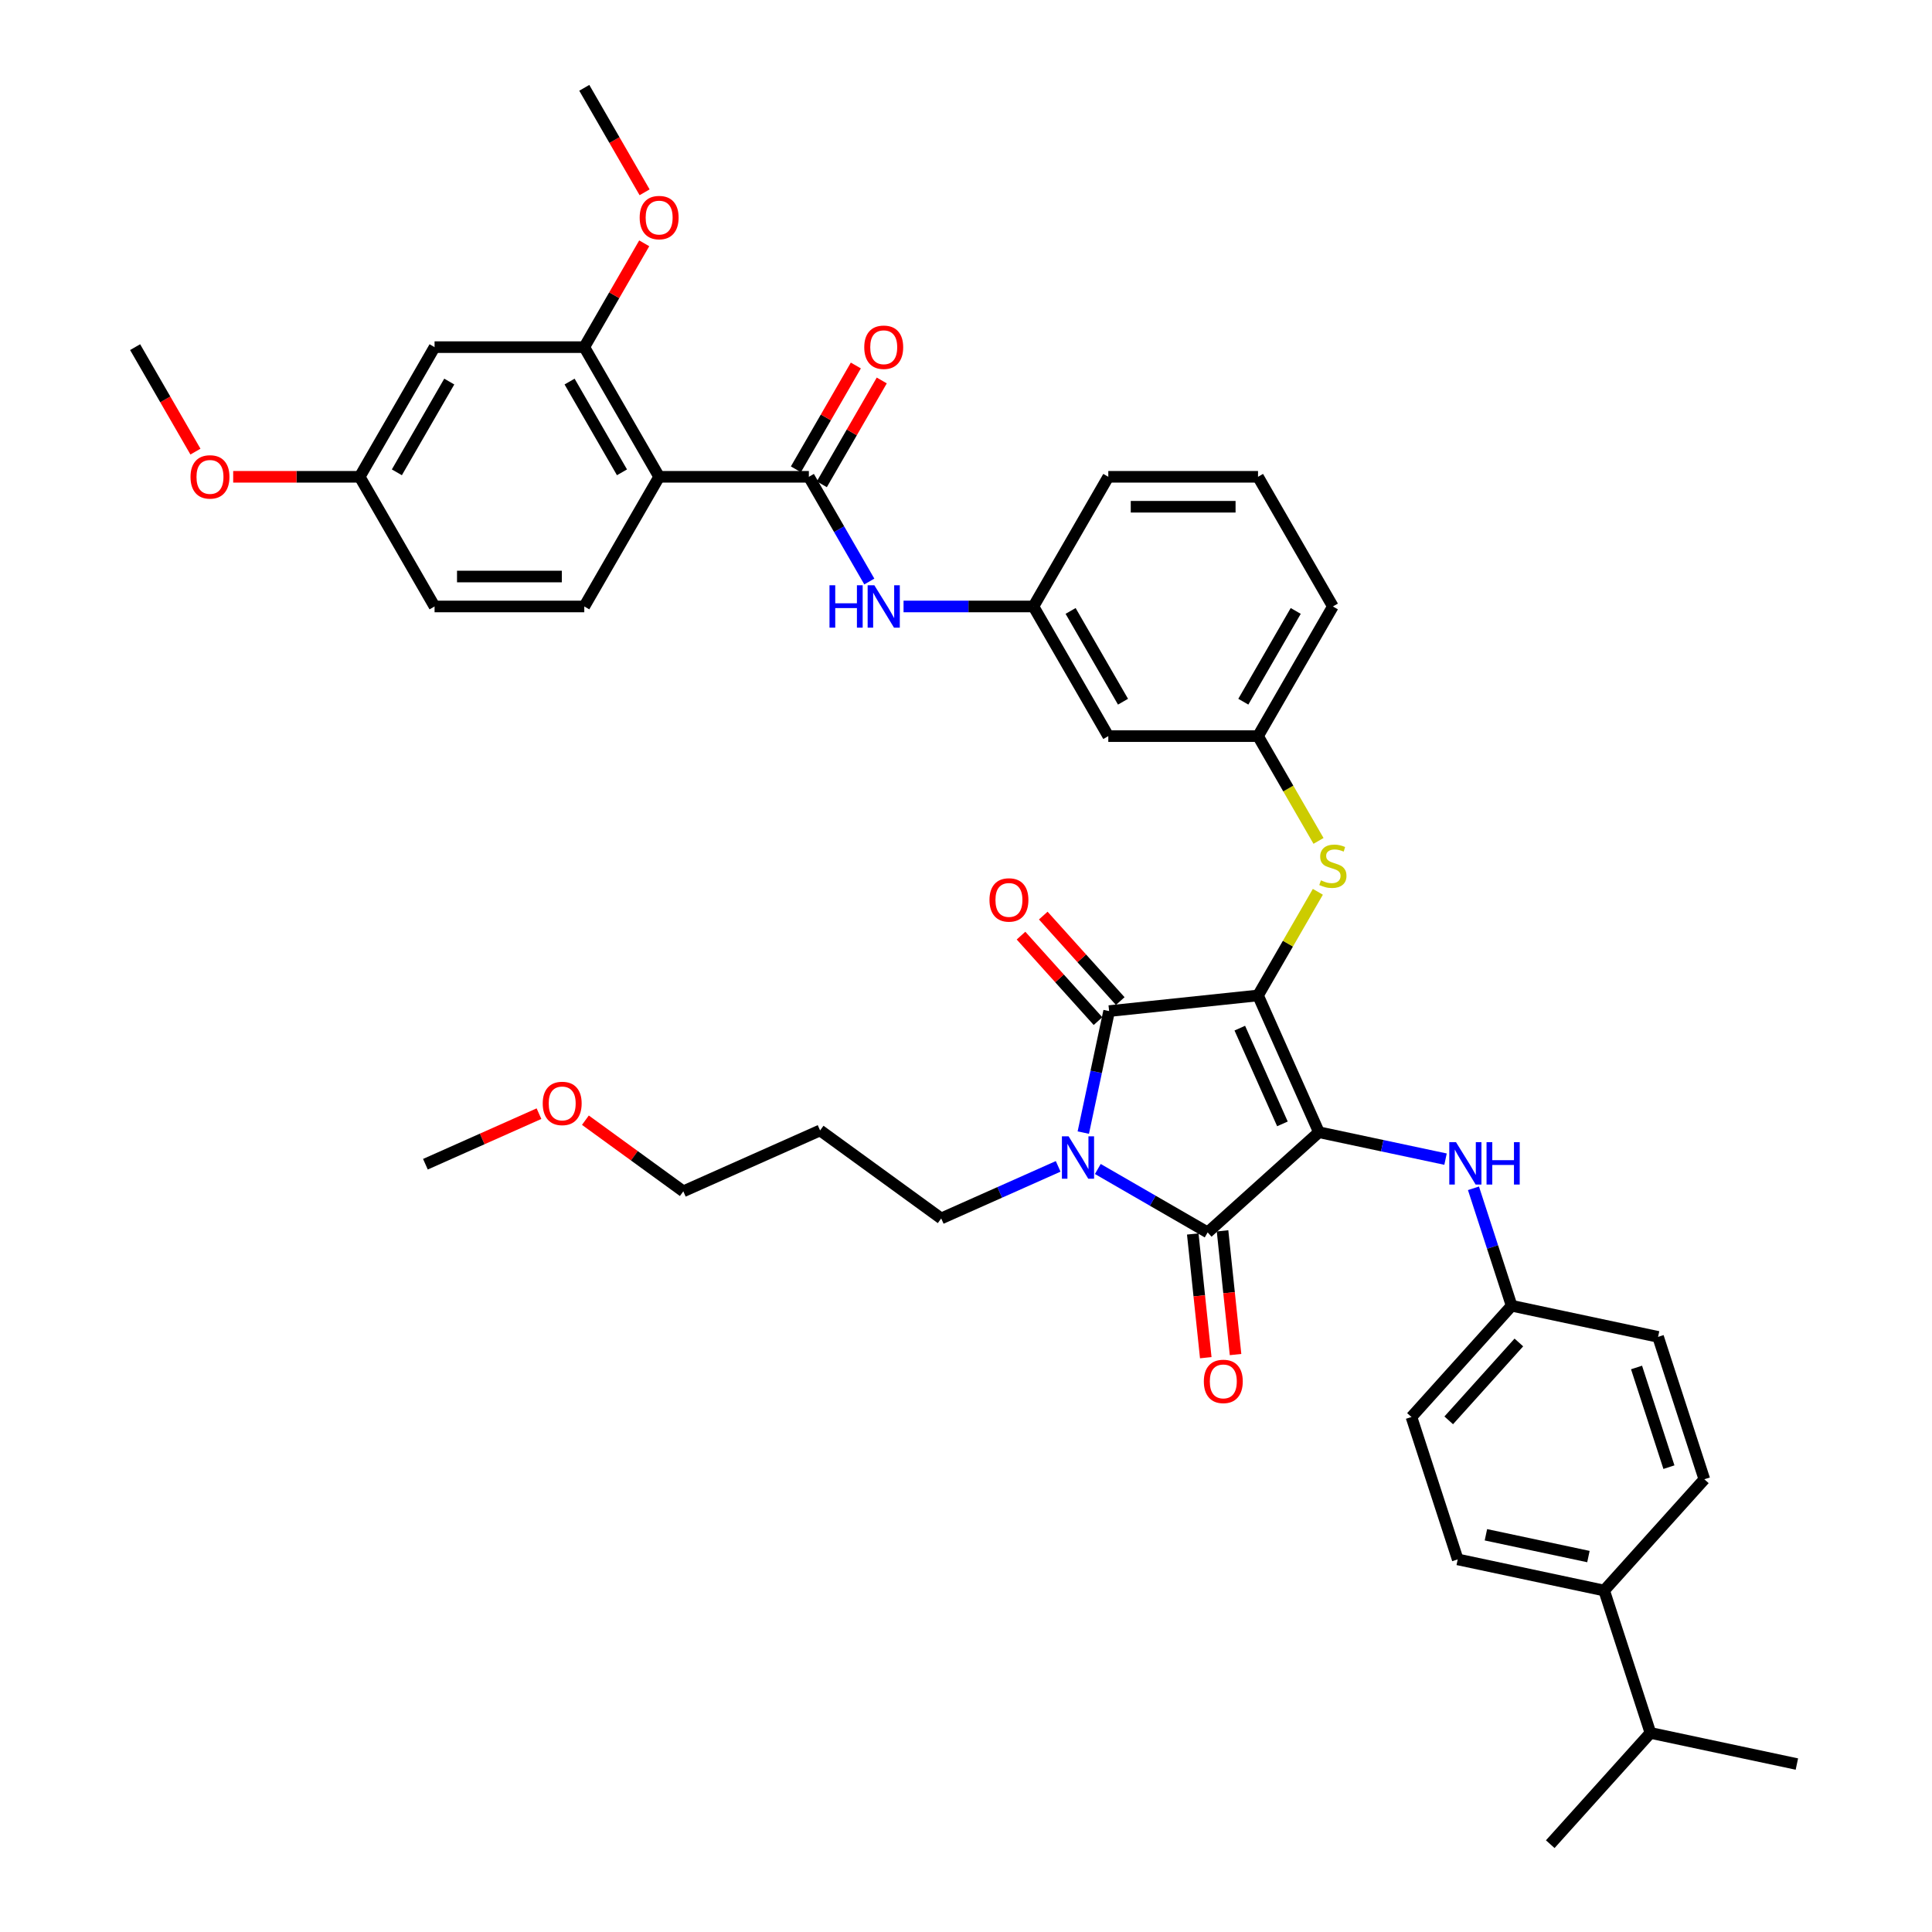 <?xml version='1.0' encoding='iso-8859-1'?>
<svg version='1.1' baseProfile='full'
              xmlns='http://www.w3.org/2000/svg'
                      xmlns:rdkit='http://www.rdkit.org/xml'
                      xmlns:xlink='http://www.w3.org/1999/xlink'
                  xml:space='preserve'
width='1000px' height='1000px' viewBox='0 0 1000 1000'>
<!-- END OF HEADER -->
<rect style='opacity:1.0;fill:#FFFFFF;stroke:none' width='1000' height='1000' x='0' y='0'> </rect>
<path class='bond-0' d='M 449.959,300.993 L 434.312,273.893' style='fill:none;fill-rule:evenodd;stroke:#0000FF;stroke-width:6px;stroke-linecap:butt;stroke-linejoin:miter;stroke-opacity:1' />
<path class='bond-0' d='M 434.312,273.893 L 418.665,246.792' style='fill:none;fill-rule:evenodd;stroke:#000000;stroke-width:6px;stroke-linecap:butt;stroke-linejoin:miter;stroke-opacity:1' />
<path class='bond-1' d='M 467.673,313.904 L 501.29,313.904' style='fill:none;fill-rule:evenodd;stroke:#0000FF;stroke-width:6px;stroke-linecap:butt;stroke-linejoin:miter;stroke-opacity:1' />
<path class='bond-1' d='M 501.29,313.904 L 534.907,313.904' style='fill:none;fill-rule:evenodd;stroke:#000000;stroke-width:6px;stroke-linecap:butt;stroke-linejoin:miter;stroke-opacity:1' />
<path class='bond-2' d='M 425.377,250.666 L 440.889,223.798' style='fill:none;fill-rule:evenodd;stroke:#000000;stroke-width:6px;stroke-linecap:butt;stroke-linejoin:miter;stroke-opacity:1' />
<path class='bond-2' d='M 440.889,223.798 L 456.402,196.93' style='fill:none;fill-rule:evenodd;stroke:#FF0000;stroke-width:6px;stroke-linecap:butt;stroke-linejoin:miter;stroke-opacity:1' />
<path class='bond-2' d='M 411.954,242.917 L 427.467,216.049' style='fill:none;fill-rule:evenodd;stroke:#000000;stroke-width:6px;stroke-linecap:butt;stroke-linejoin:miter;stroke-opacity:1' />
<path class='bond-2' d='M 427.467,216.049 L 442.979,189.18' style='fill:none;fill-rule:evenodd;stroke:#FF0000;stroke-width:6px;stroke-linecap:butt;stroke-linejoin:miter;stroke-opacity:1' />
<path class='bond-3' d='M 418.665,246.792 L 341.171,246.792' style='fill:none;fill-rule:evenodd;stroke:#000000;stroke-width:6px;stroke-linecap:butt;stroke-linejoin:miter;stroke-opacity:1' />
<path class='bond-4' d='M 651.15,515.241 L 682.67,586.036' style='fill:none;fill-rule:evenodd;stroke:#000000;stroke-width:6px;stroke-linecap:butt;stroke-linejoin:miter;stroke-opacity:1' />
<path class='bond-4' d='M 641.719,532.164 L 663.783,581.721' style='fill:none;fill-rule:evenodd;stroke:#000000;stroke-width:6px;stroke-linecap:butt;stroke-linejoin:miter;stroke-opacity:1' />
<path class='bond-5' d='M 651.15,515.241 L 574.079,523.342' style='fill:none;fill-rule:evenodd;stroke:#000000;stroke-width:6px;stroke-linecap:butt;stroke-linejoin:miter;stroke-opacity:1' />
<path class='bond-6' d='M 651.15,515.241 L 666.635,488.419' style='fill:none;fill-rule:evenodd;stroke:#000000;stroke-width:6px;stroke-linecap:butt;stroke-linejoin:miter;stroke-opacity:1' />
<path class='bond-6' d='M 666.635,488.419 L 682.121,461.597' style='fill:none;fill-rule:evenodd;stroke:#CCCC00;stroke-width:6px;stroke-linecap:butt;stroke-linejoin:miter;stroke-opacity:1' />
<path class='bond-7' d='M 682.67,586.036 L 625.08,637.89' style='fill:none;fill-rule:evenodd;stroke:#000000;stroke-width:6px;stroke-linecap:butt;stroke-linejoin:miter;stroke-opacity:1' />
<path class='bond-8' d='M 682.67,586.036 L 715.44,593.002' style='fill:none;fill-rule:evenodd;stroke:#000000;stroke-width:6px;stroke-linecap:butt;stroke-linejoin:miter;stroke-opacity:1' />
<path class='bond-8' d='M 715.44,593.002 L 748.21,599.967' style='fill:none;fill-rule:evenodd;stroke:#0000FF;stroke-width:6px;stroke-linecap:butt;stroke-linejoin:miter;stroke-opacity:1' />
<path class='bond-9' d='M 625.08,637.89 L 596.654,621.479' style='fill:none;fill-rule:evenodd;stroke:#000000;stroke-width:6px;stroke-linecap:butt;stroke-linejoin:miter;stroke-opacity:1' />
<path class='bond-9' d='M 596.654,621.479 L 568.228,605.067' style='fill:none;fill-rule:evenodd;stroke:#0000FF;stroke-width:6px;stroke-linecap:butt;stroke-linejoin:miter;stroke-opacity:1' />
<path class='bond-10' d='M 617.373,638.7 L 620.738,670.718' style='fill:none;fill-rule:evenodd;stroke:#000000;stroke-width:6px;stroke-linecap:butt;stroke-linejoin:miter;stroke-opacity:1' />
<path class='bond-10' d='M 620.738,670.718 L 624.103,702.736' style='fill:none;fill-rule:evenodd;stroke:#FF0000;stroke-width:6px;stroke-linecap:butt;stroke-linejoin:miter;stroke-opacity:1' />
<path class='bond-10' d='M 632.787,637.08 L 636.152,669.098' style='fill:none;fill-rule:evenodd;stroke:#000000;stroke-width:6px;stroke-linecap:butt;stroke-linejoin:miter;stroke-opacity:1' />
<path class='bond-10' d='M 636.152,669.098 L 639.517,701.116' style='fill:none;fill-rule:evenodd;stroke:#FF0000;stroke-width:6px;stroke-linecap:butt;stroke-linejoin:miter;stroke-opacity:1' />
<path class='bond-11' d='M 547.707,603.711 L 517.44,617.187' style='fill:none;fill-rule:evenodd;stroke:#0000FF;stroke-width:6px;stroke-linecap:butt;stroke-linejoin:miter;stroke-opacity:1' />
<path class='bond-11' d='M 517.44,617.187 L 487.172,630.663' style='fill:none;fill-rule:evenodd;stroke:#000000;stroke-width:6px;stroke-linecap:butt;stroke-linejoin:miter;stroke-opacity:1' />
<path class='bond-12' d='M 560.712,586.232 L 567.395,554.787' style='fill:none;fill-rule:evenodd;stroke:#0000FF;stroke-width:6px;stroke-linecap:butt;stroke-linejoin:miter;stroke-opacity:1' />
<path class='bond-12' d='M 567.395,554.787 L 574.079,523.342' style='fill:none;fill-rule:evenodd;stroke:#000000;stroke-width:6px;stroke-linecap:butt;stroke-linejoin:miter;stroke-opacity:1' />
<path class='bond-13' d='M 579.838,518.156 L 559.917,496.032' style='fill:none;fill-rule:evenodd;stroke:#000000;stroke-width:6px;stroke-linecap:butt;stroke-linejoin:miter;stroke-opacity:1' />
<path class='bond-13' d='M 559.917,496.032 L 539.996,473.907' style='fill:none;fill-rule:evenodd;stroke:#FF0000;stroke-width:6px;stroke-linecap:butt;stroke-linejoin:miter;stroke-opacity:1' />
<path class='bond-13' d='M 568.32,528.527 L 548.399,506.402' style='fill:none;fill-rule:evenodd;stroke:#000000;stroke-width:6px;stroke-linecap:butt;stroke-linejoin:miter;stroke-opacity:1' />
<path class='bond-13' d='M 548.399,506.402 L 528.478,484.278' style='fill:none;fill-rule:evenodd;stroke:#FF0000;stroke-width:6px;stroke-linecap:butt;stroke-linejoin:miter;stroke-opacity:1' />
<path class='bond-14' d='M 762.666,615.059 L 772.542,645.454' style='fill:none;fill-rule:evenodd;stroke:#0000FF;stroke-width:6px;stroke-linecap:butt;stroke-linejoin:miter;stroke-opacity:1' />
<path class='bond-14' d='M 772.542,645.454 L 782.418,675.85' style='fill:none;fill-rule:evenodd;stroke:#000000;stroke-width:6px;stroke-linecap:butt;stroke-linejoin:miter;stroke-opacity:1' />
<path class='bond-15' d='M 682.461,435.249 L 666.805,408.133' style='fill:none;fill-rule:evenodd;stroke:#CCCC00;stroke-width:6px;stroke-linecap:butt;stroke-linejoin:miter;stroke-opacity:1' />
<path class='bond-15' d='M 666.805,408.133 L 651.15,381.016' style='fill:none;fill-rule:evenodd;stroke:#000000;stroke-width:6px;stroke-linecap:butt;stroke-linejoin:miter;stroke-opacity:1' />
<path class='bond-16' d='M 689.897,313.904 L 651.15,381.016' style='fill:none;fill-rule:evenodd;stroke:#000000;stroke-width:6px;stroke-linecap:butt;stroke-linejoin:miter;stroke-opacity:1' />
<path class='bond-16' d='M 670.662,316.221 L 643.539,363.2' style='fill:none;fill-rule:evenodd;stroke:#000000;stroke-width:6px;stroke-linecap:butt;stroke-linejoin:miter;stroke-opacity:1' />
<path class='bond-17' d='M 689.897,313.904 L 651.15,246.792' style='fill:none;fill-rule:evenodd;stroke:#000000;stroke-width:6px;stroke-linecap:butt;stroke-linejoin:miter;stroke-opacity:1' />
<path class='bond-18' d='M 534.907,313.904 L 573.655,246.792' style='fill:none;fill-rule:evenodd;stroke:#000000;stroke-width:6px;stroke-linecap:butt;stroke-linejoin:miter;stroke-opacity:1' />
<path class='bond-19' d='M 534.907,313.904 L 573.655,381.016' style='fill:none;fill-rule:evenodd;stroke:#000000;stroke-width:6px;stroke-linecap:butt;stroke-linejoin:miter;stroke-opacity:1' />
<path class='bond-19' d='M 554.142,316.221 L 581.265,363.2' style='fill:none;fill-rule:evenodd;stroke:#000000;stroke-width:6px;stroke-linecap:butt;stroke-linejoin:miter;stroke-opacity:1' />
<path class='bond-20' d='M 651.15,381.016 L 573.655,381.016' style='fill:none;fill-rule:evenodd;stroke:#000000;stroke-width:6px;stroke-linecap:butt;stroke-linejoin:miter;stroke-opacity:1' />
<path class='bond-21' d='M 830.312,823.254 L 754.511,807.142' style='fill:none;fill-rule:evenodd;stroke:#000000;stroke-width:6px;stroke-linecap:butt;stroke-linejoin:miter;stroke-opacity:1' />
<path class='bond-21' d='M 822.165,805.677 L 769.104,794.398' style='fill:none;fill-rule:evenodd;stroke:#000000;stroke-width:6px;stroke-linecap:butt;stroke-linejoin:miter;stroke-opacity:1' />
<path class='bond-22' d='M 830.312,823.254 L 882.166,765.664' style='fill:none;fill-rule:evenodd;stroke:#000000;stroke-width:6px;stroke-linecap:butt;stroke-linejoin:miter;stroke-opacity:1' />
<path class='bond-23' d='M 830.312,823.254 L 854.26,896.956' style='fill:none;fill-rule:evenodd;stroke:#000000;stroke-width:6px;stroke-linecap:butt;stroke-linejoin:miter;stroke-opacity:1' />
<path class='bond-24' d='M 754.511,807.142 L 730.564,733.44' style='fill:none;fill-rule:evenodd;stroke:#000000;stroke-width:6px;stroke-linecap:butt;stroke-linejoin:miter;stroke-opacity:1' />
<path class='bond-25' d='M 882.166,765.664 L 858.219,691.962' style='fill:none;fill-rule:evenodd;stroke:#000000;stroke-width:6px;stroke-linecap:butt;stroke-linejoin:miter;stroke-opacity:1' />
<path class='bond-25' d='M 863.834,759.398 L 847.071,707.807' style='fill:none;fill-rule:evenodd;stroke:#000000;stroke-width:6px;stroke-linecap:butt;stroke-linejoin:miter;stroke-opacity:1' />
<path class='bond-26' d='M 424.478,585.113 L 487.172,630.663' style='fill:none;fill-rule:evenodd;stroke:#000000;stroke-width:6px;stroke-linecap:butt;stroke-linejoin:miter;stroke-opacity:1' />
<path class='bond-27' d='M 424.478,585.113 L 353.683,616.633' style='fill:none;fill-rule:evenodd;stroke:#000000;stroke-width:6px;stroke-linecap:butt;stroke-linejoin:miter;stroke-opacity:1' />
<path class='bond-28' d='M 303,579.809 L 328.341,598.221' style='fill:none;fill-rule:evenodd;stroke:#FF0000;stroke-width:6px;stroke-linecap:butt;stroke-linejoin:miter;stroke-opacity:1' />
<path class='bond-28' d='M 328.341,598.221 L 353.683,616.633' style='fill:none;fill-rule:evenodd;stroke:#000000;stroke-width:6px;stroke-linecap:butt;stroke-linejoin:miter;stroke-opacity:1' />
<path class='bond-29' d='M 278.977,576.43 L 249.585,589.516' style='fill:none;fill-rule:evenodd;stroke:#FF0000;stroke-width:6px;stroke-linecap:butt;stroke-linejoin:miter;stroke-opacity:1' />
<path class='bond-29' d='M 249.585,589.516 L 220.193,602.602' style='fill:none;fill-rule:evenodd;stroke:#000000;stroke-width:6px;stroke-linecap:butt;stroke-linejoin:miter;stroke-opacity:1' />
<path class='bond-30' d='M 782.418,675.85 L 858.219,691.962' style='fill:none;fill-rule:evenodd;stroke:#000000;stroke-width:6px;stroke-linecap:butt;stroke-linejoin:miter;stroke-opacity:1' />
<path class='bond-31' d='M 782.418,675.85 L 730.564,733.44' style='fill:none;fill-rule:evenodd;stroke:#000000;stroke-width:6px;stroke-linecap:butt;stroke-linejoin:miter;stroke-opacity:1' />
<path class='bond-31' d='M 786.158,694.859 L 749.86,735.172' style='fill:none;fill-rule:evenodd;stroke:#000000;stroke-width:6px;stroke-linecap:butt;stroke-linejoin:miter;stroke-opacity:1' />
<path class='bond-32' d='M 854.26,896.956 L 802.405,954.545' style='fill:none;fill-rule:evenodd;stroke:#000000;stroke-width:6px;stroke-linecap:butt;stroke-linejoin:miter;stroke-opacity:1' />
<path class='bond-33' d='M 854.26,896.956 L 930.061,913.068' style='fill:none;fill-rule:evenodd;stroke:#000000;stroke-width:6px;stroke-linecap:butt;stroke-linejoin:miter;stroke-opacity:1' />
<path class='bond-34' d='M 651.15,246.792 L 573.655,246.792' style='fill:none;fill-rule:evenodd;stroke:#000000;stroke-width:6px;stroke-linecap:butt;stroke-linejoin:miter;stroke-opacity:1' />
<path class='bond-34' d='M 639.525,262.291 L 585.279,262.291' style='fill:none;fill-rule:evenodd;stroke:#000000;stroke-width:6px;stroke-linecap:butt;stroke-linejoin:miter;stroke-opacity:1' />
<path class='bond-35' d='M 341.171,246.792 L 302.423,179.679' style='fill:none;fill-rule:evenodd;stroke:#000000;stroke-width:6px;stroke-linecap:butt;stroke-linejoin:miter;stroke-opacity:1' />
<path class='bond-35' d='M 321.936,244.474 L 294.813,197.496' style='fill:none;fill-rule:evenodd;stroke:#000000;stroke-width:6px;stroke-linecap:butt;stroke-linejoin:miter;stroke-opacity:1' />
<path class='bond-36' d='M 341.171,246.792 L 302.423,313.904' style='fill:none;fill-rule:evenodd;stroke:#000000;stroke-width:6px;stroke-linecap:butt;stroke-linejoin:miter;stroke-opacity:1' />
<path class='bond-37' d='M 302.423,179.679 L 224.929,179.679' style='fill:none;fill-rule:evenodd;stroke:#000000;stroke-width:6px;stroke-linecap:butt;stroke-linejoin:miter;stroke-opacity:1' />
<path class='bond-38' d='M 302.423,179.679 L 317.936,152.811' style='fill:none;fill-rule:evenodd;stroke:#000000;stroke-width:6px;stroke-linecap:butt;stroke-linejoin:miter;stroke-opacity:1' />
<path class='bond-38' d='M 317.936,152.811 L 333.448,125.943' style='fill:none;fill-rule:evenodd;stroke:#FF0000;stroke-width:6px;stroke-linecap:butt;stroke-linejoin:miter;stroke-opacity:1' />
<path class='bond-39' d='M 302.423,313.904 L 224.929,313.904' style='fill:none;fill-rule:evenodd;stroke:#000000;stroke-width:6px;stroke-linecap:butt;stroke-linejoin:miter;stroke-opacity:1' />
<path class='bond-39' d='M 290.799,298.405 L 236.553,298.405' style='fill:none;fill-rule:evenodd;stroke:#000000;stroke-width:6px;stroke-linecap:butt;stroke-linejoin:miter;stroke-opacity:1' />
<path class='bond-40' d='M 224.929,179.679 L 186.181,246.792' style='fill:none;fill-rule:evenodd;stroke:#000000;stroke-width:6px;stroke-linecap:butt;stroke-linejoin:miter;stroke-opacity:1' />
<path class='bond-40' d='M 232.539,197.496 L 205.416,244.474' style='fill:none;fill-rule:evenodd;stroke:#000000;stroke-width:6px;stroke-linecap:butt;stroke-linejoin:miter;stroke-opacity:1' />
<path class='bond-41' d='M 186.181,246.792 L 224.929,313.904' style='fill:none;fill-rule:evenodd;stroke:#000000;stroke-width:6px;stroke-linecap:butt;stroke-linejoin:miter;stroke-opacity:1' />
<path class='bond-42' d='M 186.181,246.792 L 153.44,246.792' style='fill:none;fill-rule:evenodd;stroke:#000000;stroke-width:6px;stroke-linecap:butt;stroke-linejoin:miter;stroke-opacity:1' />
<path class='bond-42' d='M 153.44,246.792 L 120.698,246.792' style='fill:none;fill-rule:evenodd;stroke:#FF0000;stroke-width:6px;stroke-linecap:butt;stroke-linejoin:miter;stroke-opacity:1' />
<path class='bond-43' d='M 333.645,99.532 L 318.034,72.493' style='fill:none;fill-rule:evenodd;stroke:#FF0000;stroke-width:6px;stroke-linecap:butt;stroke-linejoin:miter;stroke-opacity:1' />
<path class='bond-43' d='M 318.034,72.493 L 302.423,45.455' style='fill:none;fill-rule:evenodd;stroke:#000000;stroke-width:6px;stroke-linecap:butt;stroke-linejoin:miter;stroke-opacity:1' />
<path class='bond-44' d='M 101.161,233.757 L 85.55,206.718' style='fill:none;fill-rule:evenodd;stroke:#FF0000;stroke-width:6px;stroke-linecap:butt;stroke-linejoin:miter;stroke-opacity:1' />
<path class='bond-44' d='M 85.55,206.718 L 69.939,179.679' style='fill:none;fill-rule:evenodd;stroke:#000000;stroke-width:6px;stroke-linecap:butt;stroke-linejoin:miter;stroke-opacity:1' />
<path  class='atom-0' d='M 429.344 302.931
L 432.32 302.931
L 432.32 312.261
L 443.541 312.261
L 443.541 302.931
L 446.517 302.931
L 446.517 324.877
L 443.541 324.877
L 443.541 314.741
L 432.32 314.741
L 432.32 324.877
L 429.344 324.877
L 429.344 302.931
' fill='#0000FF'/>
<path  class='atom-0' d='M 452.562 302.931
L 459.753 314.555
Q 460.466 315.702, 461.613 317.779
Q 462.76 319.856, 462.822 319.98
L 462.822 302.931
L 465.736 302.931
L 465.736 324.877
L 462.729 324.877
L 455.01 312.168
Q 454.112 310.68, 453.151 308.975
Q 452.221 307.271, 451.942 306.744
L 451.942 324.877
L 449.09 324.877
L 449.09 302.931
L 452.562 302.931
' fill='#0000FF'/>
<path  class='atom-2' d='M 447.338 179.741
Q 447.338 174.472, 449.942 171.527
Q 452.546 168.582, 457.413 168.582
Q 462.279 168.582, 464.883 171.527
Q 467.487 174.472, 467.487 179.741
Q 467.487 185.073, 464.852 188.111
Q 462.217 191.118, 457.413 191.118
Q 452.577 191.118, 449.942 188.111
Q 447.338 185.104, 447.338 179.741
M 457.413 188.638
Q 460.761 188.638, 462.558 186.406
Q 464.387 184.143, 464.387 179.741
Q 464.387 175.433, 462.558 173.263
Q 460.761 171.062, 457.413 171.062
Q 454.065 171.062, 452.236 173.232
Q 450.438 175.402, 450.438 179.741
Q 450.438 184.174, 452.236 186.406
Q 454.065 188.638, 457.413 188.638
' fill='#FF0000'/>
<path  class='atom-6' d='M 553.116 588.17
L 560.308 599.794
Q 561.021 600.941, 562.168 603.018
Q 563.314 605.095, 563.376 605.219
L 563.376 588.17
L 566.29 588.17
L 566.29 610.116
L 563.283 610.116
L 555.565 597.407
Q 554.666 595.919, 553.705 594.214
Q 552.775 592.509, 552.496 591.982
L 552.496 610.116
L 549.644 610.116
L 549.644 588.17
L 553.116 588.17
' fill='#0000FF'/>
<path  class='atom-8' d='M 753.62 591.175
L 760.811 602.799
Q 761.524 603.946, 762.671 606.023
Q 763.818 608.1, 763.88 608.224
L 763.88 591.175
L 766.794 591.175
L 766.794 613.122
L 763.787 613.122
L 756.068 600.412
Q 755.169 598.924, 754.209 597.22
Q 753.279 595.515, 753 594.988
L 753 613.122
L 750.148 613.122
L 750.148 591.175
L 753.62 591.175
' fill='#0000FF'/>
<path  class='atom-8' d='M 769.429 591.175
L 772.404 591.175
L 772.404 600.505
L 783.626 600.505
L 783.626 591.175
L 786.601 591.175
L 786.601 613.122
L 783.626 613.122
L 783.626 602.985
L 772.404 602.985
L 772.404 613.122
L 769.429 613.122
L 769.429 591.175
' fill='#0000FF'/>
<path  class='atom-9' d='M 683.697 455.661
Q 683.945 455.754, 684.968 456.188
Q 685.991 456.622, 687.107 456.901
Q 688.254 457.149, 689.37 457.149
Q 691.447 457.149, 692.656 456.157
Q 693.865 455.134, 693.865 453.368
Q 693.865 452.159, 693.245 451.415
Q 692.656 450.671, 691.726 450.268
Q 690.796 449.865, 689.246 449.4
Q 687.293 448.811, 686.115 448.253
Q 684.968 447.695, 684.131 446.517
Q 683.325 445.339, 683.325 443.355
Q 683.325 440.596, 685.185 438.892
Q 687.076 437.187, 690.796 437.187
Q 693.338 437.187, 696.22 438.396
L 695.508 440.782
Q 692.873 439.697, 690.889 439.697
Q 688.75 439.697, 687.572 440.596
Q 686.394 441.464, 686.425 442.983
Q 686.425 444.161, 687.014 444.874
Q 687.634 445.587, 688.502 445.99
Q 689.401 446.393, 690.889 446.858
Q 692.873 447.478, 694.051 448.098
Q 695.229 448.718, 696.066 449.989
Q 696.933 451.229, 696.933 453.368
Q 696.933 456.405, 694.888 458.048
Q 692.873 459.66, 689.494 459.66
Q 687.541 459.66, 686.053 459.226
Q 684.596 458.823, 682.86 458.11
L 683.697 455.661
' fill='#CCCC00'/>
<path  class='atom-10' d='M 512.151 465.814
Q 512.151 460.544, 514.755 457.599
Q 517.359 454.655, 522.225 454.655
Q 527.092 454.655, 529.696 457.599
Q 532.3 460.544, 532.3 465.814
Q 532.3 471.146, 529.665 474.183
Q 527.03 477.19, 522.225 477.19
Q 517.39 477.19, 514.755 474.183
Q 512.151 471.177, 512.151 465.814
M 522.225 474.71
Q 525.573 474.71, 527.371 472.478
Q 529.2 470.216, 529.2 465.814
Q 529.2 461.505, 527.371 459.335
Q 525.573 457.134, 522.225 457.134
Q 518.878 457.134, 517.049 459.304
Q 515.251 461.474, 515.251 465.814
Q 515.251 470.247, 517.049 472.478
Q 518.878 474.71, 522.225 474.71
' fill='#FF0000'/>
<path  class='atom-11' d='M 623.106 715.022
Q 623.106 709.753, 625.71 706.808
Q 628.313 703.863, 633.18 703.863
Q 638.047 703.863, 640.651 706.808
Q 643.254 709.753, 643.254 715.022
Q 643.254 720.354, 640.62 723.392
Q 637.985 726.399, 633.18 726.399
Q 628.344 726.399, 625.71 723.392
Q 623.106 720.385, 623.106 715.022
M 633.18 723.919
Q 636.528 723.919, 638.326 721.687
Q 640.155 719.424, 640.155 715.022
Q 640.155 710.714, 638.326 708.544
Q 636.528 706.343, 633.18 706.343
Q 629.832 706.343, 628.003 708.513
Q 626.206 710.683, 626.206 715.022
Q 626.206 719.455, 628.003 721.687
Q 629.832 723.919, 633.18 723.919
' fill='#FF0000'/>
<path  class='atom-19' d='M 280.914 571.144
Q 280.914 565.875, 283.518 562.93
Q 286.122 559.985, 290.988 559.985
Q 295.855 559.985, 298.459 562.93
Q 301.063 565.875, 301.063 571.144
Q 301.063 576.476, 298.428 579.514
Q 295.793 582.521, 290.988 582.521
Q 286.153 582.521, 283.518 579.514
Q 280.914 576.507, 280.914 571.144
M 290.988 580.041
Q 294.336 580.041, 296.134 577.809
Q 297.963 575.546, 297.963 571.144
Q 297.963 566.836, 296.134 564.666
Q 294.336 562.465, 290.988 562.465
Q 287.641 562.465, 285.812 564.635
Q 284.014 566.805, 284.014 571.144
Q 284.014 575.577, 285.812 577.809
Q 287.641 580.041, 290.988 580.041
' fill='#FF0000'/>
<path  class='atom-38' d='M 331.096 112.629
Q 331.096 107.359, 333.7 104.414
Q 336.304 101.47, 341.171 101.47
Q 346.037 101.47, 348.641 104.414
Q 351.245 107.359, 351.245 112.629
Q 351.245 117.961, 348.61 120.998
Q 345.975 124.005, 341.171 124.005
Q 336.335 124.005, 333.7 120.998
Q 331.096 117.992, 331.096 112.629
M 341.171 121.525
Q 344.518 121.525, 346.316 119.293
Q 348.145 117.031, 348.145 112.629
Q 348.145 108.32, 346.316 106.15
Q 344.518 103.95, 341.171 103.95
Q 337.823 103.95, 335.994 106.119
Q 334.196 108.289, 334.196 112.629
Q 334.196 117.062, 335.994 119.293
Q 337.823 121.525, 341.171 121.525
' fill='#FF0000'/>
<path  class='atom-39' d='M 98.612 246.854
Q 98.612 241.584, 101.216 238.639
Q 103.82 235.694, 108.687 235.694
Q 113.553 235.694, 116.157 238.639
Q 118.761 241.584, 118.761 246.854
Q 118.761 252.185, 116.126 255.223
Q 113.491 258.23, 108.687 258.23
Q 103.851 258.23, 101.216 255.223
Q 98.612 252.216, 98.612 246.854
M 108.687 255.75
Q 112.034 255.75, 113.832 253.518
Q 115.661 251.255, 115.661 246.854
Q 115.661 242.545, 113.832 240.375
Q 112.034 238.174, 108.687 238.174
Q 105.339 238.174, 103.51 240.344
Q 101.712 242.514, 101.712 246.854
Q 101.712 251.286, 103.51 253.518
Q 105.339 255.75, 108.687 255.75
' fill='#FF0000'/>
</svg>
